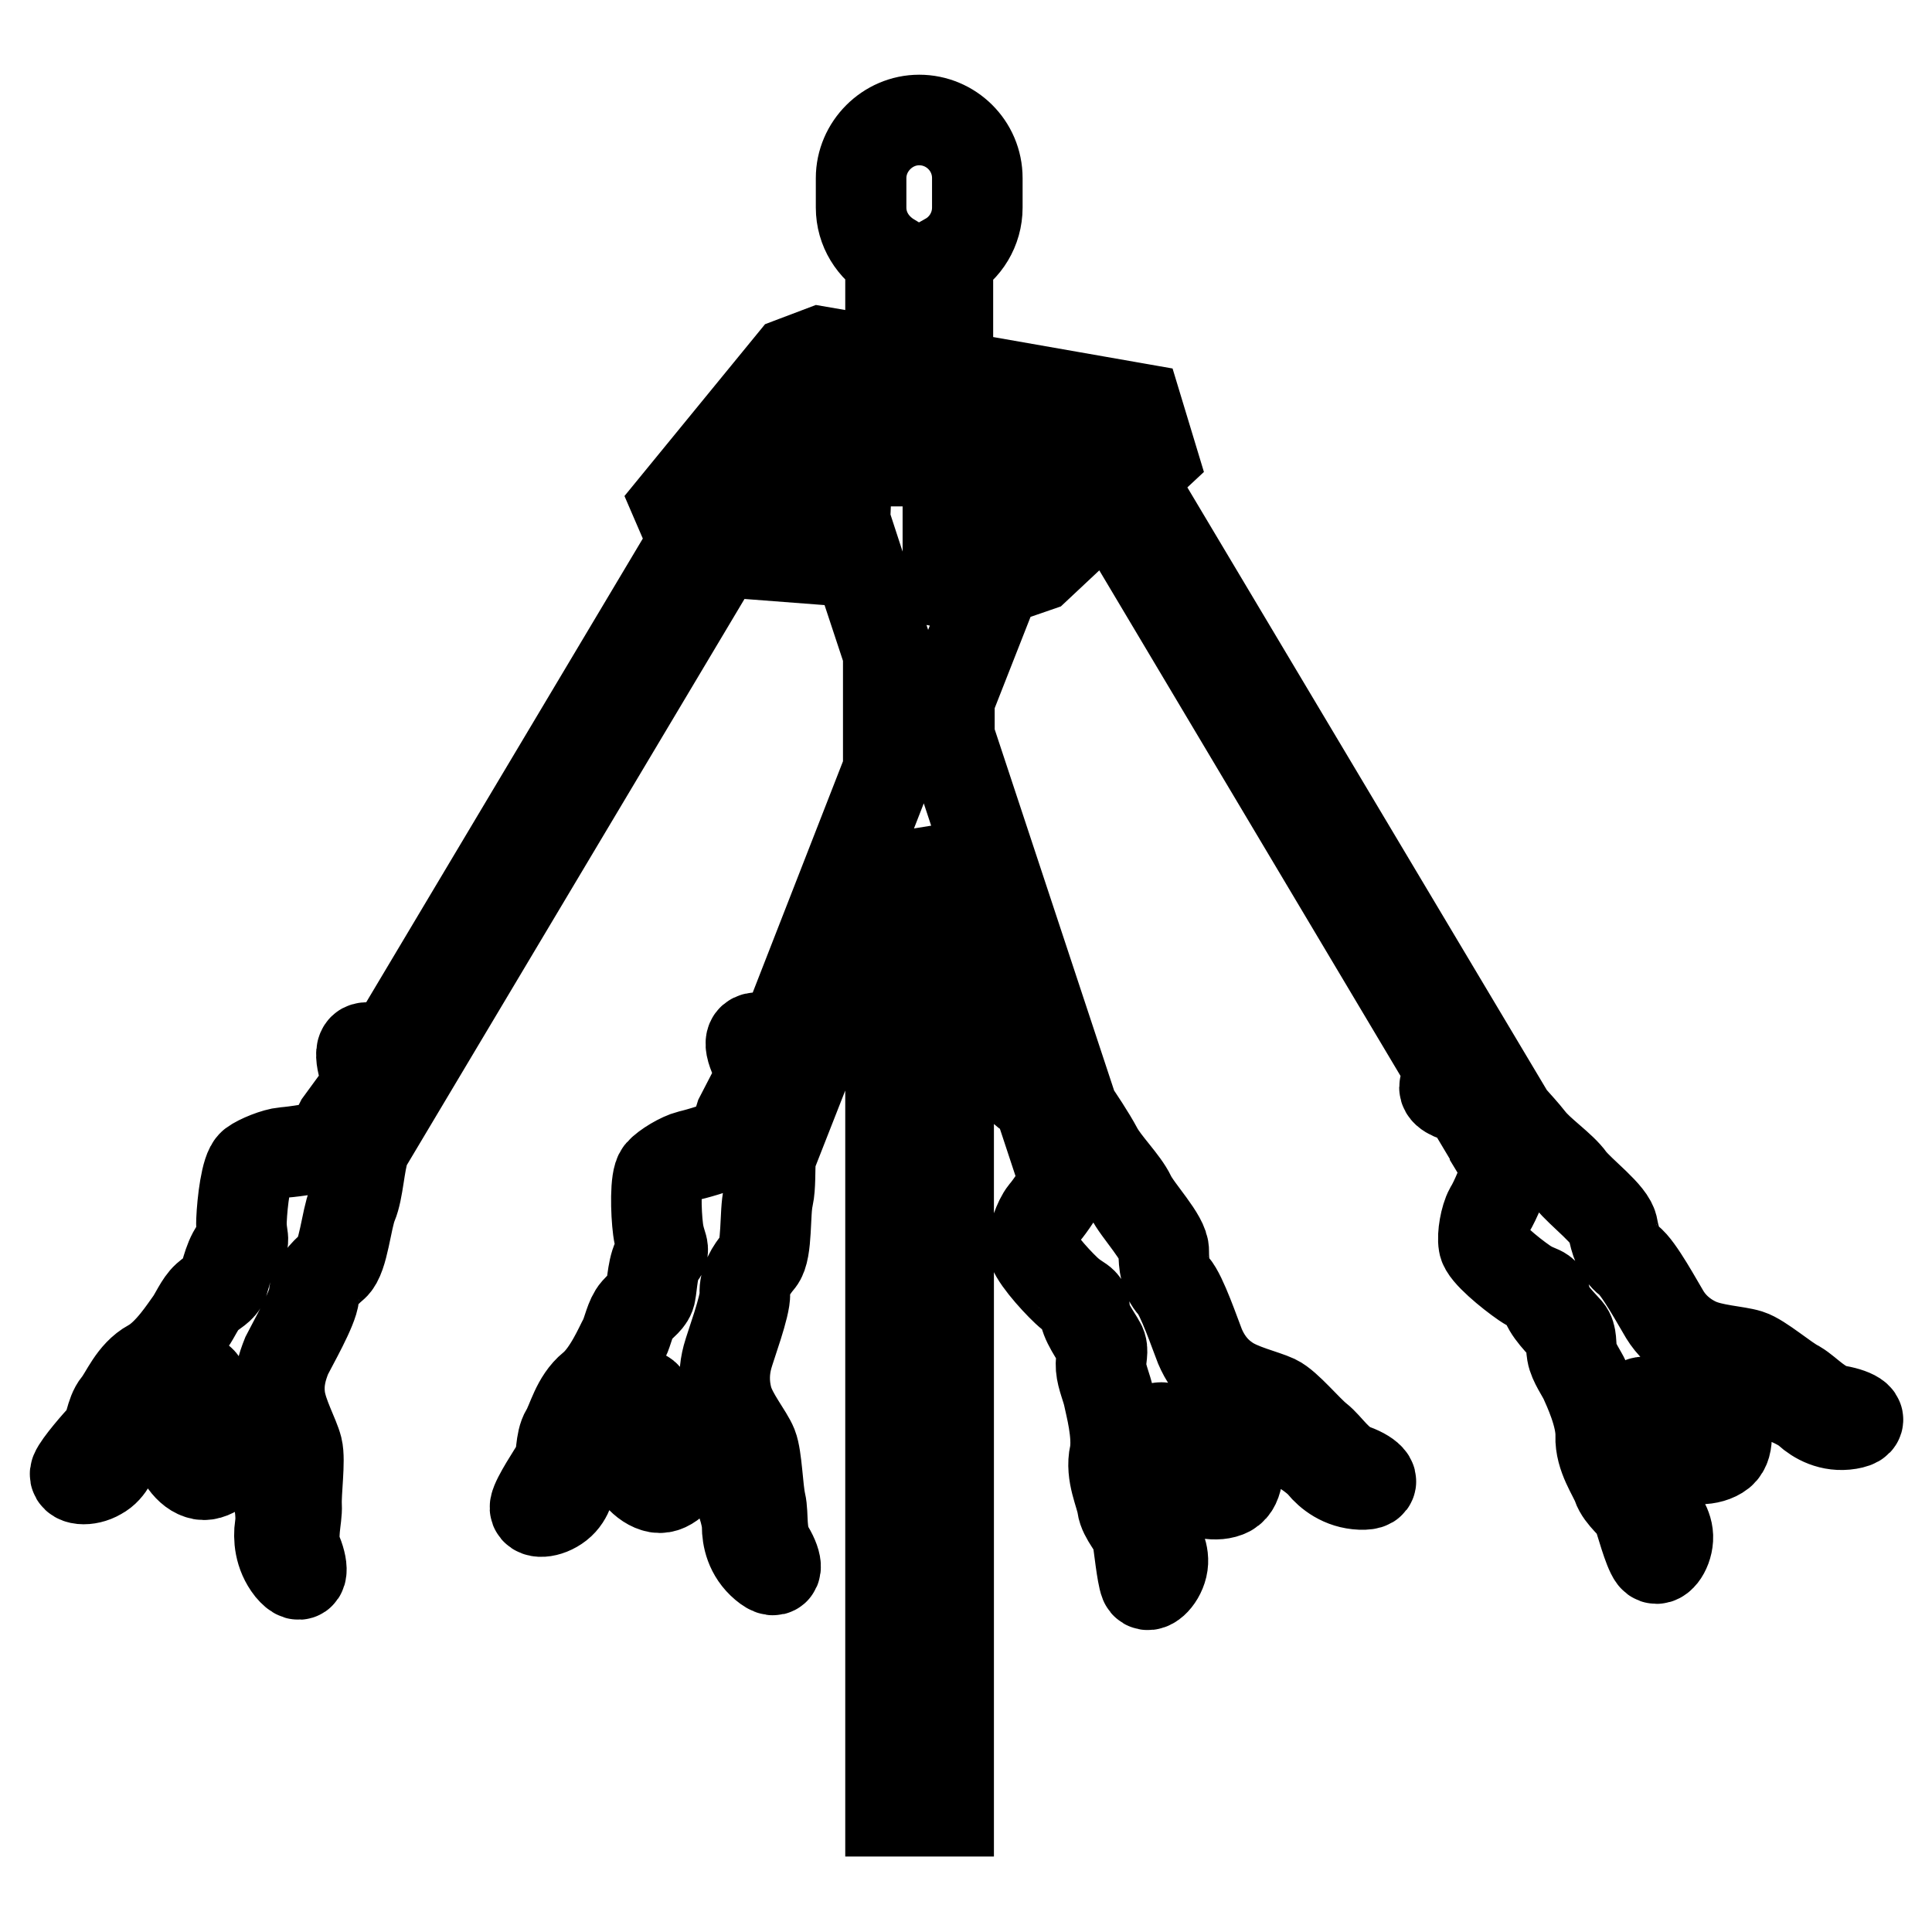 <?xml version="1.0" encoding="utf-8"?>
<!-- Svg Vector Icons : http://www.onlinewebfonts.com/icon -->
<!DOCTYPE svg PUBLIC "-//W3C//DTD SVG 1.1//EN" "http://www.w3.org/Graphics/SVG/1.1/DTD/svg11.dtd">
<svg version="1.1" xmlns="http://www.w3.org/2000/svg" xmlns:xlink="http://www.w3.org/1999/xlink" x="0px" y="0px" viewBox="0 0 256 256" enable-background="new 0 0 256 256" xml:space="preserve">
<g> <path stroke-width="12" fill-opacity="0" stroke="#000000"  d="M243.5,186.9c-2.3-0.4-3.9-2.4-5.4-3.3c-1.6-0.8-4.8-3.6-6.4-4.1c-1.6-0.5-4.8-0.6-6.9-1.6 c-2.1-1-3.4-2.4-4.2-3.7c-0.8-1.3-3.5-6.3-4.8-7.2c-1.3-1-1.8-2.7-2.1-4.3c-0.2-1.7-4.3-4.7-5.6-6.4c-1.2-1.7-4.1-3.6-5.4-5.3 c-0.7-0.9-1.8-2.1-2.6-3l-50.4-84.5l3-2.8l-2-6.6l-25.1-4.4V34.2c2.3-1.3,3.9-3.8,3.9-6.7v-3.9c0-4.3-3.5-7.7-7.7-7.7 s-7.7,3.5-7.7,7.7v3.9c0,2.9,1.6,5.3,3.9,6.7v14l-9.3-1.6l-3.7,1.4L89.7,66.7l2.2,5.1l-40.8,68.4c-0.8-0.8-2.1-1.7-2.9-1.3 c-1,0.6,0.7,4.7,0.7,4.7l-3.8,5.2c0,0-1.2,2.4-1.9,2.9c-0.7,0.4-4.2,0.9-5.5,1c-1.2,0.1-3.4,1-4.2,1.6c-0.9,0.7-1.4,5-1.5,7.4 c-0.1,2.3,0.7,2.7-0.4,3.5s-1.7,3.7-2,4.6c-0.3,0.9-1.3,1.3-2.2,2.1c-0.9,0.8-1.6,2.5-2.2,3.3c-0.6,0.8-2.8,4.3-5.2,5.6 s-3.4,4.1-4.4,5.3c-1,1.2-1,3.4-1.8,4.2s-3.4,3.8-3.8,4.8c-0.4,1,1.6,1.2,3.1,0.3c1.5-0.8,1.9-2.4,2.8-3.9c1-1.4,3-3.4,4.5-4.2 c1.5-0.8,4.6-4.7,5.7-4.5c1.1,0.2,0.6,0.9-0.3,1.5c-0.9,0.6-2.3,4.3-2.4,6.2c-0.1,1.9,1.4,4.3,3,4.8c1.6,0.6,3.4-1.4,4.2-2.1 c0.9-0.7,0.4-3.7,0.9-5.1c0.5-1.5,1.1,0,1.9,1.4c0.7,1.4,1.1,3.1,1.2,4.1c0.1,0.9,1.1,2.3,1.7,3.2c0.6,0.9,1.1,4,0.8,5.5 c-0.2,1.4-0.1,3.6,1.4,5.5c1.6,1.9,1.8,0.2,0.9-2c-0.9-2.1,0-4.6-0.1-6.3c-0.1-1.8,0.5-6,0.1-7.6c-0.4-1.6-2-4.4-2.3-6.7 c-0.3-2.3,0.3-4.1,0.9-5.6c0.7-1.4,3.5-6.3,3.6-7.9c0.1-1.6,1.3-2.9,2.6-4c1.3-1.1,1.7-6.2,2.5-8.1c0.8-1.9,0.9-5.4,1.6-7.4 c0-0.1,0.1-0.2,0.1-0.3l47-78.8l18.3,1.4l4,12.1V102l-14.4,36.9c-0.7-0.6-2.8-1.9-3.6-1.2c-0.9,0.8,1.4,4.5,1.4,4.5l-3,5.8 c0,0-0.8,2.6-1.4,3.2c-0.6,0.6-4,1.6-5.3,1.9c-1.2,0.3-3.2,1.5-3.9,2.3c-0.7,0.8-0.6,5.2-0.3,7.5c0.3,2.3,1.1,2.6,0.2,3.5 c-0.9,1-1,4-1.2,4.9c-0.1,0.9-1.1,1.5-1.9,2.4s-1.1,2.7-1.6,3.7c-0.5,0.9-2.1,4.7-4.2,6.4c-2.1,1.7-2.7,4.6-3.5,5.9 c-0.8,1.3-0.5,3.5-1.1,4.5s-2.8,4.3-3,5.4c-0.2,1,1.7,0.9,3.1-0.2s1.5-2.7,2.2-4.3c0.7-1.6,2.4-3.9,3.8-4.9c1.4-1,3.8-5.4,4.9-5.4 s0.7,0.8-0.1,1.5c-0.8,0.7-1.6,4.6-1.4,6.5c0.2,1.9,2,4,3.7,4.3c1.7,0.3,3.1-1.9,3.9-2.7c0.7-0.8-0.2-3.7,0.1-5.2 c0.3-1.5,1.1-0.2,2.1,1.1s1.6,2.9,1.9,3.8c0.3,0.9,1.5,2.1,2.2,2.9c0.7,0.8,1.7,3.8,1.7,5.2c0,1.5,0.4,3.6,2.3,5.2 c1.9,1.6,1.8-0.1,0.6-2.1c-1.2-2-0.7-4.5-1.1-6.2c-0.4-1.7-0.5-6-1.1-7.5s-2.7-4-3.3-6.2s-0.4-4.1,0-5.6s2.4-6.8,2.3-8.4 c-0.1-1.6,0.8-3.1,1.9-4.4c1.1-1.3,0.7-6.4,1.2-8.4c0.3-1.4,0.2-3.5,0.3-5.3l15.9-40.5V240h7.7V110l10.8,32.6 c-0.7,0.2-1.2,0.5-1.3,1c-0.1,0.7,1.2,1.4,2.3,2l3.6,10.9c-0.5,1.2-2,3.4-2.7,4.2c-0.8,1-1.5,3.2-1.6,4.3c-0.1,1.1,2.8,4.4,4.5,6 c1.7,1.6,2.5,1.3,2.4,2.6c-0.1,1.3,1.7,3.7,2.1,4.5c0.5,0.8,0,1.8,0.1,3.1s0.8,2.8,1,3.9c0.2,1,1.3,5,0.8,7.6 c-0.6,2.6,0.8,5.3,1,6.8s1.8,3,2,4.1c0.2,1.1,0.6,5.1,1,6.1c0.4,0.9,1.9-0.4,2.3-2.1c0.4-1.7-0.6-3-1-4.7c-0.4-1.7-0.6-4.5-0.1-6.2 c0.4-1.7-0.5-6.5,0.4-7.3c0.9-0.7,1.1,0.2,0.9,1.3c-0.2,1.1,1.7,4.6,3,5.9c1.4,1.3,4.1,1.8,5.6,1s1.2-3.5,1.3-4.6 c0.1-1.1-2.5-2.8-3.2-4.1c-0.7-1.4,0.8-0.8,2.3-0.5c1.5,0.4,3.1,1.3,3.9,1.8c0.8,0.5,2.5,0.7,3.5,0.9c1.1,0.2,3.7,1.9,4.6,3 c0.9,1.1,2.6,2.5,5.1,2.6c2.4,0.1,1.3-1.2-0.9-2c-2.2-0.8-3.4-3-4.8-4.1c-1.4-1.1-4.1-4.4-5.6-5.1c-1.5-0.7-4.7-1.4-6.5-2.7 c-1.9-1.3-2.9-3-3.5-4.4c-0.6-1.5-2.4-6.8-3.5-8c-1.1-1.2-1.3-2.9-1.3-4.6c0.1-1.7-3.5-5.4-4.4-7.3c-0.9-1.9-3.4-4.3-4.4-6.2 c-0.9-1.7-2.7-4.4-3.2-5.1l-16.4-49.6v-4.9l6.6-16.8l2.1,0.2l2.9-1l9.6-9l45.7,76.7c-0.7,0.3-1.3,0.8-1.3,1.3c0,0.8,1.7,1.3,3,1.6 l3.7,6.2l0,0.1c0,0,1.4,2.3,1.4,3.1s-1.4,4.1-2.1,5.2c-0.6,1.1-1,3.4-0.8,4.5c0.1,1.1,3.5,3.9,5.4,5.2s2.7,0.8,2.8,2.2 c0.1,1.3,2.3,3.4,2.9,4.1s0.4,1.8,0.6,3c0.2,1.2,1.3,2.7,1.7,3.6s2.2,4.7,2.1,7.4c-0.1,2.7,1.7,5.1,2.2,6.5 c0.5,1.5,2.3,2.7,2.7,3.7c0.4,1.1,1.4,4.9,2.1,5.8c0.6,0.8,1.8-0.7,1.9-2.4c0.1-1.7-1.1-2.9-1.8-4.5c-0.7-1.6-1.3-4.3-1.2-6.1 c0.1-1.7-1.6-6.4-0.8-7.2c0.7-0.8,1.1,0,1.1,1.1c0,1.1,2.4,4.2,4,5.3c1.6,1.1,4.3,1.1,5.7,0c1.3-1.1,0.6-3.6,0.5-4.7 c-0.1-1.1-2.9-2.3-3.9-3.5c-1-1.2,0.6-1,2.2-0.8c1.6,0.1,3.3,0.7,4.1,1.1c0.8,0.4,2.5,0.2,3.6,0.2c1.1,0,4,1.2,5.1,2.2 s3,2.1,5.4,1.7S245.8,187.3,243.5,186.9z M100.4,65.8l7.5-9.2l3.3,10.1L100.4,65.8z M117.8,67.1l-2.5-0.2l-4-12l6.4,1.1V67.1z  M125.6,82.2v-6.7l2.6,0.2L125.6,82.2z M133.2,68.3l-7.6-0.6V57.4l16.2,2.8L133.2,68.3z"/></g>
</svg>